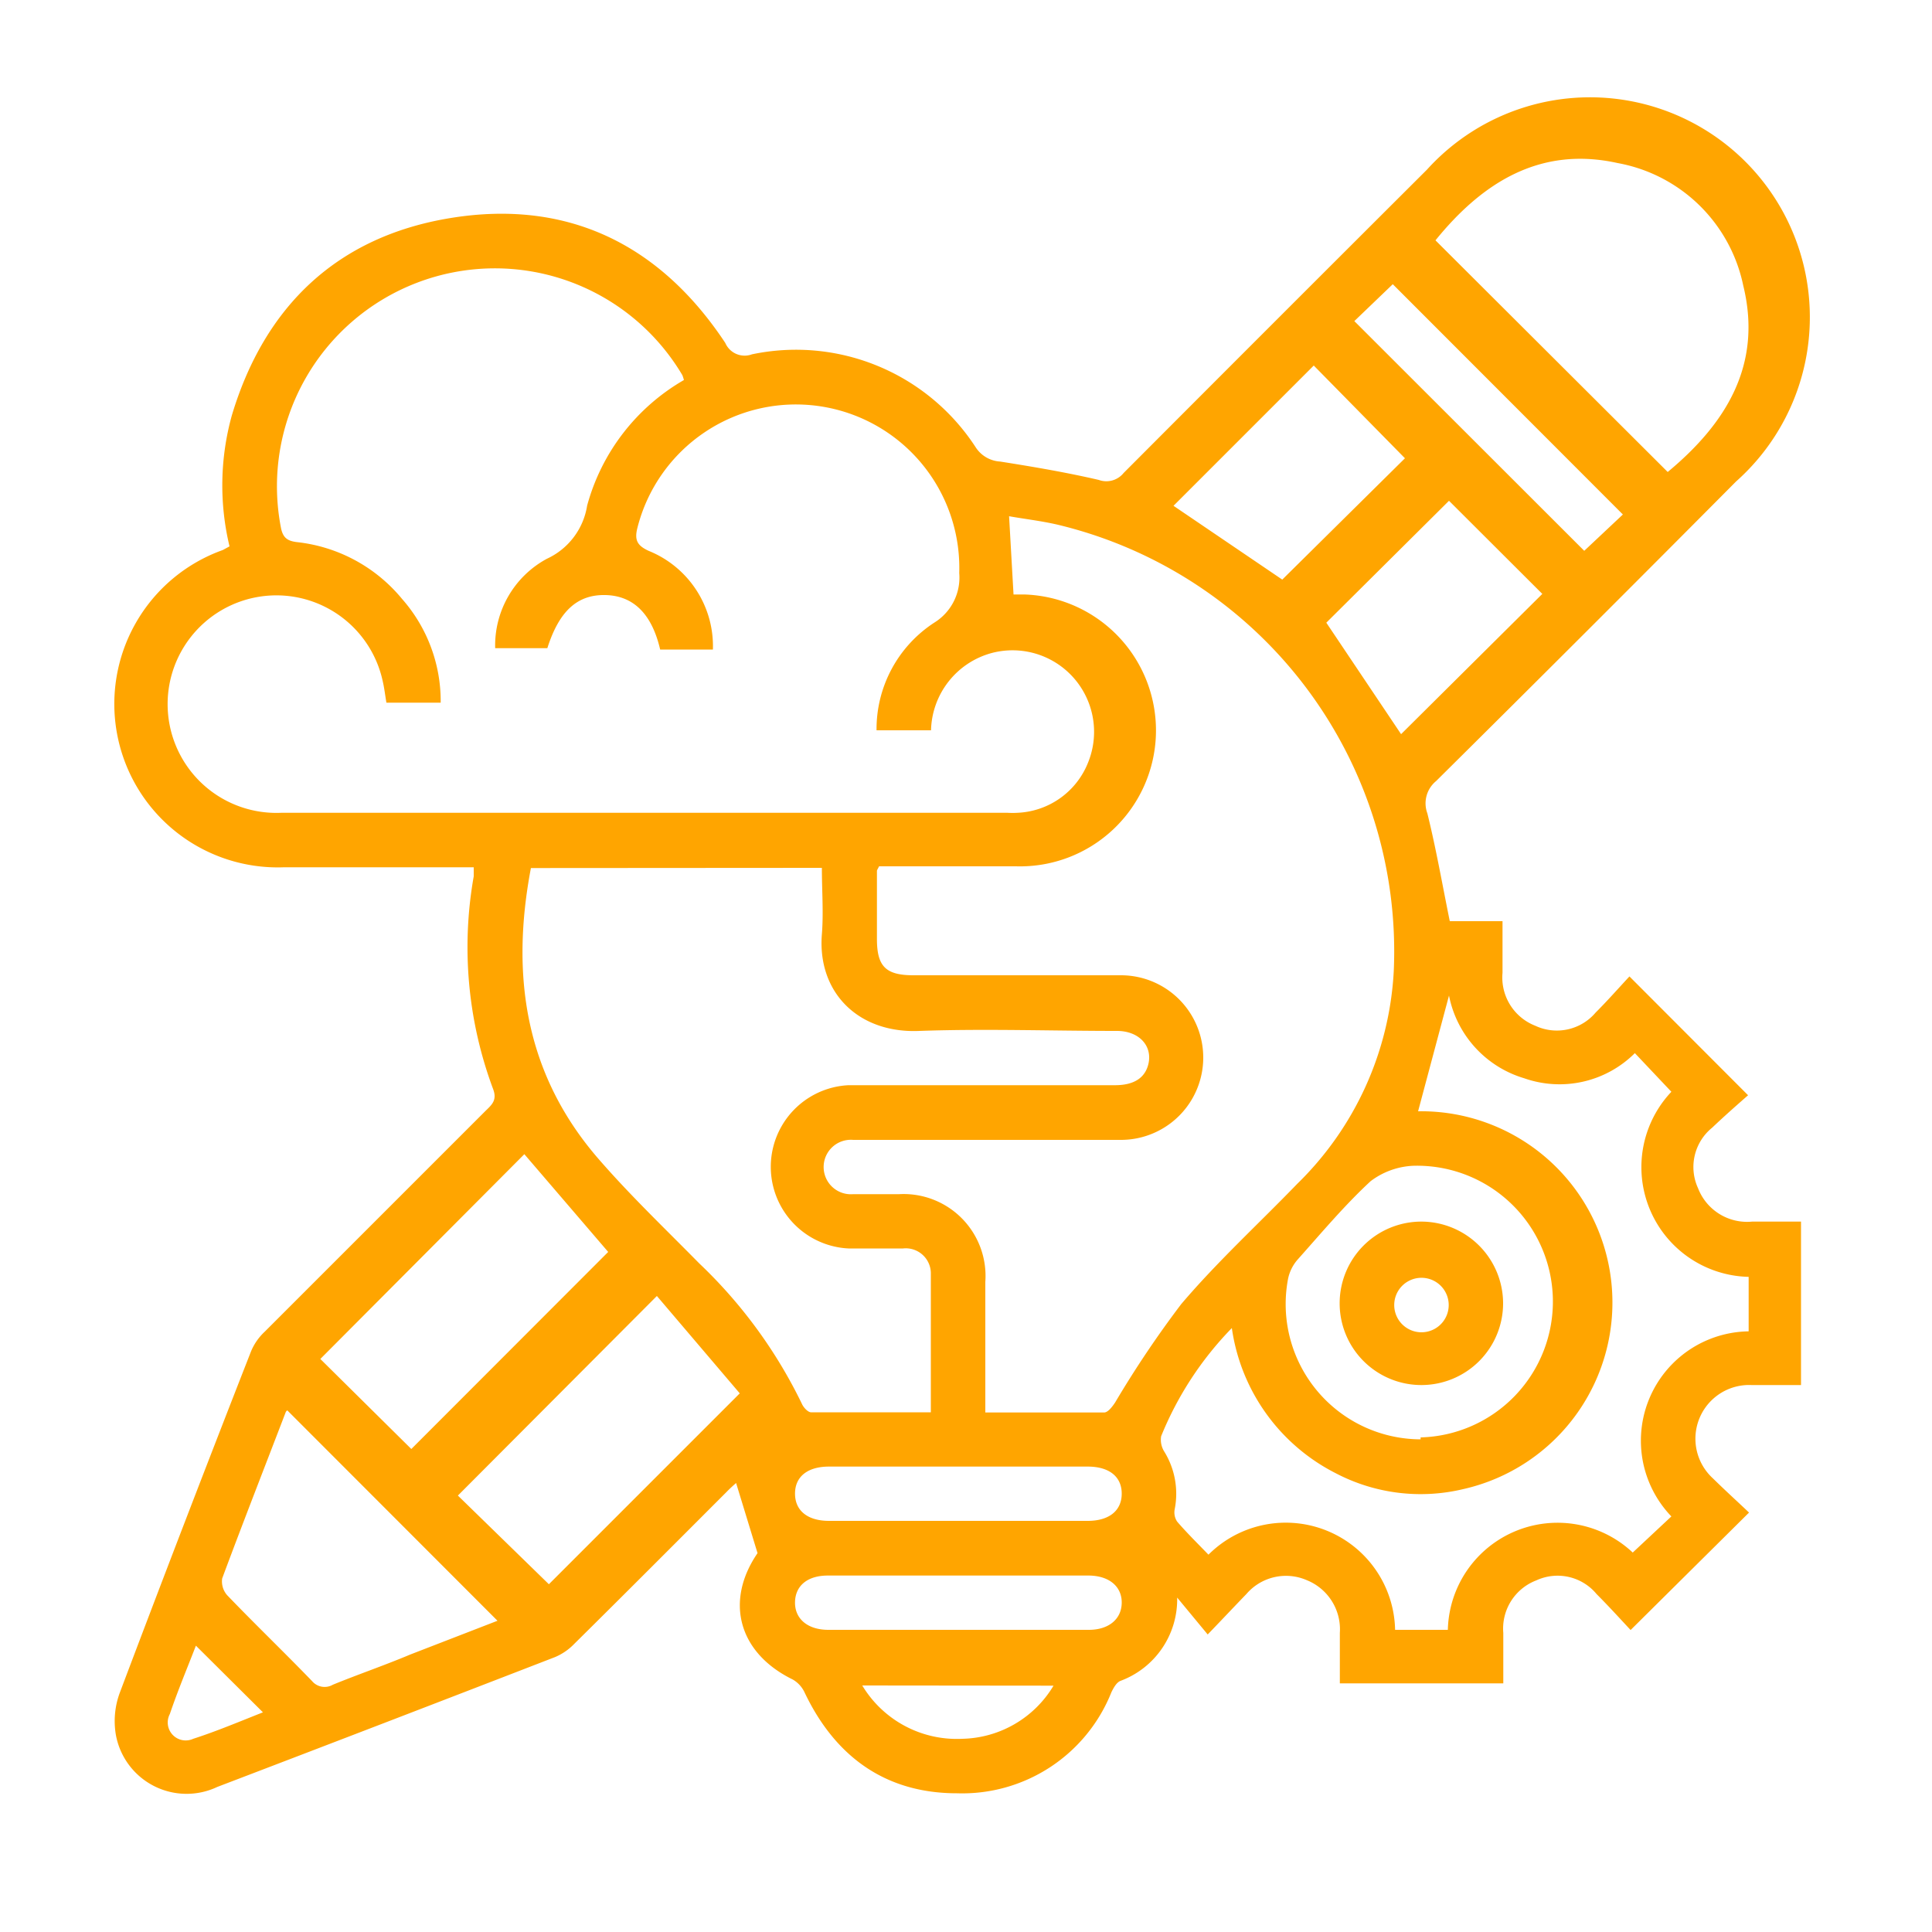<svg id="Layer_1" data-name="Layer 1" xmlns="http://www.w3.org/2000/svg" viewBox="0 0 100 100"><defs><style>.cls-1{fill:#ffa500;}</style></defs><path class="cls-1" d="M39.21,80.39,38.1,76.76c-.09.08-.31.27-.51.48-2.62,2.62-5.23,5.24-7.86,7.84a3,3,0,0,1-1,.69Q20,89.15,11.25,92.49A3.72,3.72,0,0,1,6,89.81a4.22,4.22,0,0,1,.21-2.22Q9.55,78.74,13,69.93a2.94,2.94,0,0,1,.7-1L25.15,57.48c.32-.31.59-.55.37-1.12a21,21,0,0,1-1-11c0-.11,0-.23,0-.47H14.71a8.46,8.46,0,0,1-3.18-16.42l.35-.19A13.54,13.54,0,0,1,12,21.5c1.7-5.67,5.47-9.25,11.29-10.21,6.06-1,10.86,1.34,14.25,6.46a1.09,1.09,0,0,0,1.38.59A11.09,11.09,0,0,1,50.5,23.15a1.62,1.62,0,0,0,1.27.74c1.71.27,3.42.56,5.1.95a1.15,1.15,0,0,0,1.29-.36Q66,16.62,73.86,8.78a11.38,11.38,0,1,1,16,16.14q-7.73,7.78-15.53,15.51a1.49,1.49,0,0,0-.45,1.67c.45,1.82.77,3.66,1.16,5.58h2.73c0,.94,0,1.81,0,2.67a2.68,2.68,0,0,0,1.69,2.74,2.63,2.63,0,0,0,3.13-.68c.62-.62,1.2-1.28,1.75-1.87l6.14,6.15c-.57.5-1.23,1.08-1.86,1.68a2.62,2.62,0,0,0-.73,3.13,2.72,2.72,0,0,0,2.8,1.73c.82,0,1.64,0,2.53,0v8.46H90.66a2.78,2.78,0,0,0-2,4.83c.63.62,1.28,1.21,1.87,1.77L84.4,84.37c-.55-.59-1.14-1.24-1.76-1.86a2.62,2.62,0,0,0-3.12-.71,2.67,2.67,0,0,0-1.71,2.72c0,.85,0,1.7,0,2.61H69.35V84.52a2.74,2.74,0,0,0-1.71-2.73,2.7,2.7,0,0,0-3.13.72c-.61.63-1.21,1.27-2,2.09l-1.58-1.91A4.5,4.5,0,0,1,58,87c-.21.08-.36.36-.47.58a8.31,8.31,0,0,1-8,5.24c-3.7,0-6.31-1.9-7.89-5.23a1.5,1.5,0,0,0-.61-.66C38.21,85.55,37.51,82.87,39.21,80.39ZM35.4,19.67a2.55,2.55,0,0,0-.08-.25,11.28,11.28,0,0,0-20.77,7.94c.11.49.34.64.82.7A8.19,8.19,0,0,1,20.81,31a8,8,0,0,1,2,5.37H20c-.07-.42-.11-.77-.19-1.11a5.63,5.63,0,1,0-5.25,6.81H52.15a4.51,4.51,0,0,0,.52,0,4.12,4.12,0,0,0,3.66-2.63,4.22,4.22,0,0,0-5-5.64,4.25,4.25,0,0,0-3.14,4H45.37a6.57,6.57,0,0,1,3-5.58,2.74,2.74,0,0,0,1.28-2.56,8.46,8.46,0,0,0-16.66-2.33c-.16.63,0,.91.58,1.18a5.32,5.32,0,0,1,3.33,5.11H34.17c-.43-1.85-1.39-2.79-2.84-2.82s-2.39.83-3,2.75H25.63a5.1,5.1,0,0,1,2.68-4.63,3.65,3.65,0,0,0,2.08-2.75A10.76,10.76,0,0,1,35.4,19.67ZM51,73.11c2.11,0,4.13,0,6.15,0,.2,0,.43-.31.57-.52a53.83,53.83,0,0,1,3.42-5.09c1.86-2.19,4-4.15,6-6.22a16.61,16.61,0,0,0,5-11A22.71,22.71,0,0,0,54.71,27.15c-.83-.19-1.69-.29-2.48-.43l.23,4.05.55,0a7,7,0,0,1-.43,14.07c-2.37,0-4.75,0-7.08,0-.06.13-.11.19-.11.24,0,1.17,0,2.35,0,3.52,0,1.43.46,1.88,1.9,1.88,3.59,0,7.17,0,10.75,0A4.23,4.23,0,1,1,58,59c-4.61,0-9.23,0-13.84,0a1.41,1.41,0,1,0,0,2.81c.8,0,1.59,0,2.38,0A4.24,4.24,0,0,1,51,66.35C51,68.55,51,70.75,51,73.11ZM27.48,44.93c-1.05,5.52-.31,10.59,3.4,14.94,1.66,1.93,3.52,3.7,5.31,5.52a25.11,25.11,0,0,1,5.32,7.28c.08.18.3.42.46.43,2.05,0,4.09,0,6.21,0,0-2.48,0-4.86,0-7.23a1.3,1.3,0,0,0-1.44-1.25c-.94,0-1.88,0-2.82,0a4.23,4.23,0,0,1,0-8.45c.59,0,1.18,0,1.76,0H57.71c1,0,1.58-.39,1.74-1.14.19-.93-.52-1.67-1.64-1.67-3.41,0-6.82-.12-10.22,0-3.17.14-5.29-2-5.05-5,.09-1.13,0-2.27,0-3.44ZM73.4,57.52a9.9,9.9,0,0,1,2.32,19.56,9.47,9.47,0,0,1-6.59-.83,10,10,0,0,1-5.37-7.51,17.36,17.36,0,0,0-3.66,5.6,1.15,1.15,0,0,0,.16.79,4.15,4.15,0,0,1,.54,3,.86.86,0,0,0,.13.63c.51.59,1.07,1.14,1.62,1.71a5.66,5.66,0,0,1,9.66,3.89h2.73a5.68,5.68,0,0,1,9.57-4l2-1.87a5.66,5.66,0,0,1,4-9.58V66.09a5.68,5.68,0,0,1-4-9.58l-1.89-2a5.52,5.52,0,0,1-5.73,1.3A5.59,5.59,0,0,1,75,51.53ZM86.32,24.43c3-2.49,4.92-5.53,3.91-9.65a8.12,8.12,0,0,0-6.5-6.34c-4-.89-7,1-9.43,4ZM14.87,73a.24.24,0,0,0-.08.09c-1.1,2.87-2.22,5.73-3.29,8.61a1.08,1.08,0,0,0,.26.87c1.44,1.5,2.94,2.94,4.39,4.44a.85.85,0,0,0,1.08.19c1.32-.54,2.67-1,4-1.56l4.52-1.75Zm6.42,2,10.19-10.2-4.34-5.06L16.58,70.34Zm7.12,7,9.88-9.88L34,67.08,23.7,77.41Zm45.12-7.6a7,7,0,1,0-.37-14.06,3.94,3.94,0,0,0-2.22.8c-1.35,1.25-2.54,2.67-3.77,4.05a2.18,2.18,0,0,0-.5,1A7,7,0,0,0,73.53,74.5ZM68,18.92l-7.26,7.26L66.37,30l6.35-6.28Zm7,7-6.35,6.31L72.52,38l7.31-7.26ZM70.1,16.62,82,28.51l2-1.88L72.09,14.71ZM49.69,75.91H42.91c-1.11,0-1.76.52-1.76,1.4s.65,1.41,1.76,1.41H56.3c1.11,0,1.76-.53,1.76-1.41s-.65-1.4-1.76-1.4Zm-.06,5.64H42.85c-1.05,0-1.68.52-1.7,1.37s.63,1.44,1.73,1.44H56.36c1,0,1.68-.53,1.7-1.38s-.64-1.43-1.73-1.43Zm-5,5.69A5.71,5.71,0,0,0,49.8,90a5.64,5.64,0,0,0,4.73-2.75ZM10.14,85.18c-.44,1.14-.94,2.33-1.35,3.54A.93.93,0,0,0,10,90c1.24-.4,2.44-.91,3.61-1.37Z"/><path class="cls-1" d="M77.8,67.43a4.23,4.23,0,1,1-4.2-4.2A4.24,4.24,0,0,1,77.8,67.43Zm-2.82,0a1.41,1.41,0,0,0-2.81,0,1.41,1.41,0,1,0,2.81,0Z"/></svg>